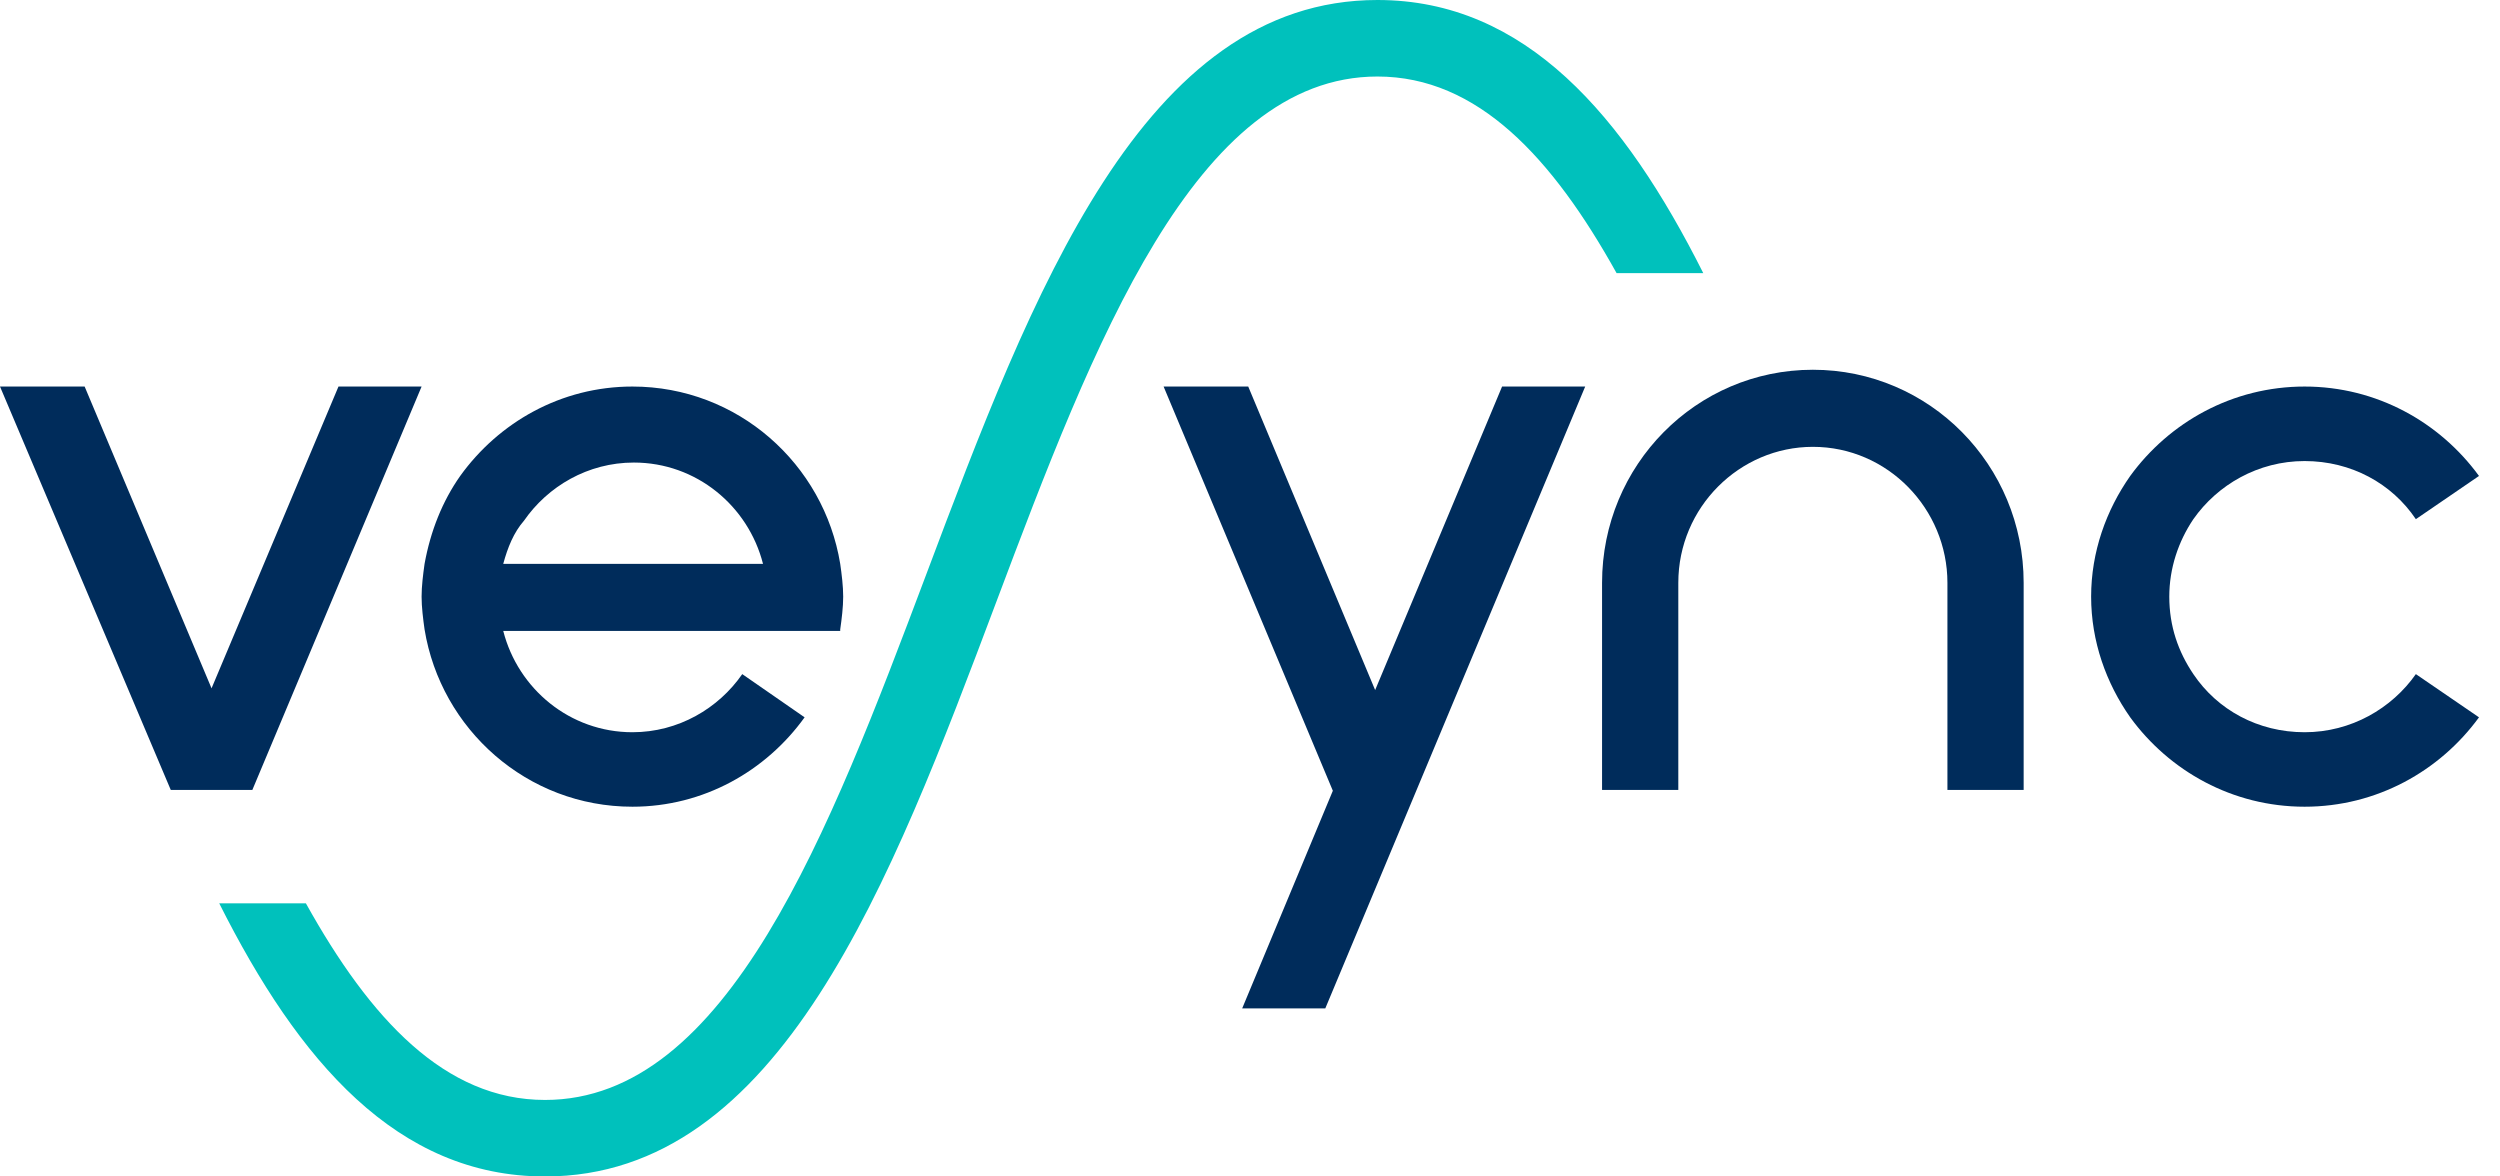 <svg width="102" height="48" viewBox="0 0 102 48" fill="none" xmlns="http://www.w3.org/2000/svg">
<path d="M69.493 11.143C66.261 4.714 62.237 0 56.2 0C46.627 0 42.115 11.939 37.786 23.449C33.823 33.98 29.676 44.878 22.237 44.878C18.152 44.878 15.103 41.571 12.481 36.857H8.945C12.177 43.286 16.201 48 22.237 48C31.81 48 36.323 36.061 40.652 24.551C44.615 14.02 48.761 3.122 56.2 3.122C60.286 3.122 63.334 6.429 65.956 11.143H69.493Z" fill="#00C1BC"/>
<path fill-rule="evenodd" clip-rule="evenodd" d="M34.402 24.343C34.402 24.768 34.342 25.255 34.281 25.68V25.741H20.532C21.138 28.112 23.258 29.875 25.802 29.875C27.679 29.875 29.315 28.902 30.284 27.504L32.828 29.267C31.253 31.455 28.709 32.914 25.802 32.914C21.502 32.914 17.988 29.753 17.322 25.68C17.262 25.255 17.201 24.768 17.201 24.343C17.201 23.917 17.262 23.431 17.322 23.006C17.565 21.668 18.049 20.452 18.776 19.419C20.351 17.23 22.895 15.771 25.802 15.771C30.102 15.771 33.615 18.933 34.281 23.006C34.342 23.431 34.402 23.917 34.402 24.343ZM21.38 21.243C20.956 21.729 20.714 22.337 20.532 23.006H31.131C30.526 20.635 28.406 18.872 25.862 18.872C23.984 18.872 22.349 19.844 21.38 21.243Z" fill="#002C5B"/>
<path d="M98.567 27.504C97.585 28.902 95.929 29.875 94.028 29.875C92.126 29.875 90.47 28.963 89.489 27.504C88.875 26.592 88.507 25.559 88.507 24.343C88.507 23.188 88.875 22.094 89.489 21.182C90.47 19.784 92.126 18.811 94.028 18.811C95.929 18.811 97.585 19.723 98.567 21.182L101.143 19.419C99.548 17.23 96.972 15.771 94.028 15.771C91.084 15.771 88.507 17.23 86.913 19.419C85.931 20.817 85.318 22.519 85.318 24.343C85.318 26.167 85.931 27.869 86.913 29.267C88.507 31.455 91.084 32.914 94.028 32.914C96.972 32.914 99.548 31.455 101.143 29.267L98.567 27.504Z" fill="#002C5B"/>
<path d="M61.285 15.771L56.106 28.155L50.928 15.771H47.475L54.38 32.263L50.681 41.143H54.072L64.676 15.771H61.285Z" fill="#002C5B"/>
<path d="M13.81 15.771L8.631 28.084L3.453 15.771H0L6.967 32.229H10.296L17.201 15.771H13.81Z" fill="#002C5B"/>
<path d="M68.475 32.229V23.78C68.475 20.697 70.976 18.231 73.965 18.231C77.015 18.231 79.455 20.759 79.455 23.78V32.229H82.565V23.78C82.565 18.971 78.723 15.086 73.965 15.086C69.207 15.086 65.364 18.971 65.364 23.78V32.229H68.475Z" fill="#002C5B"/>
</svg>
